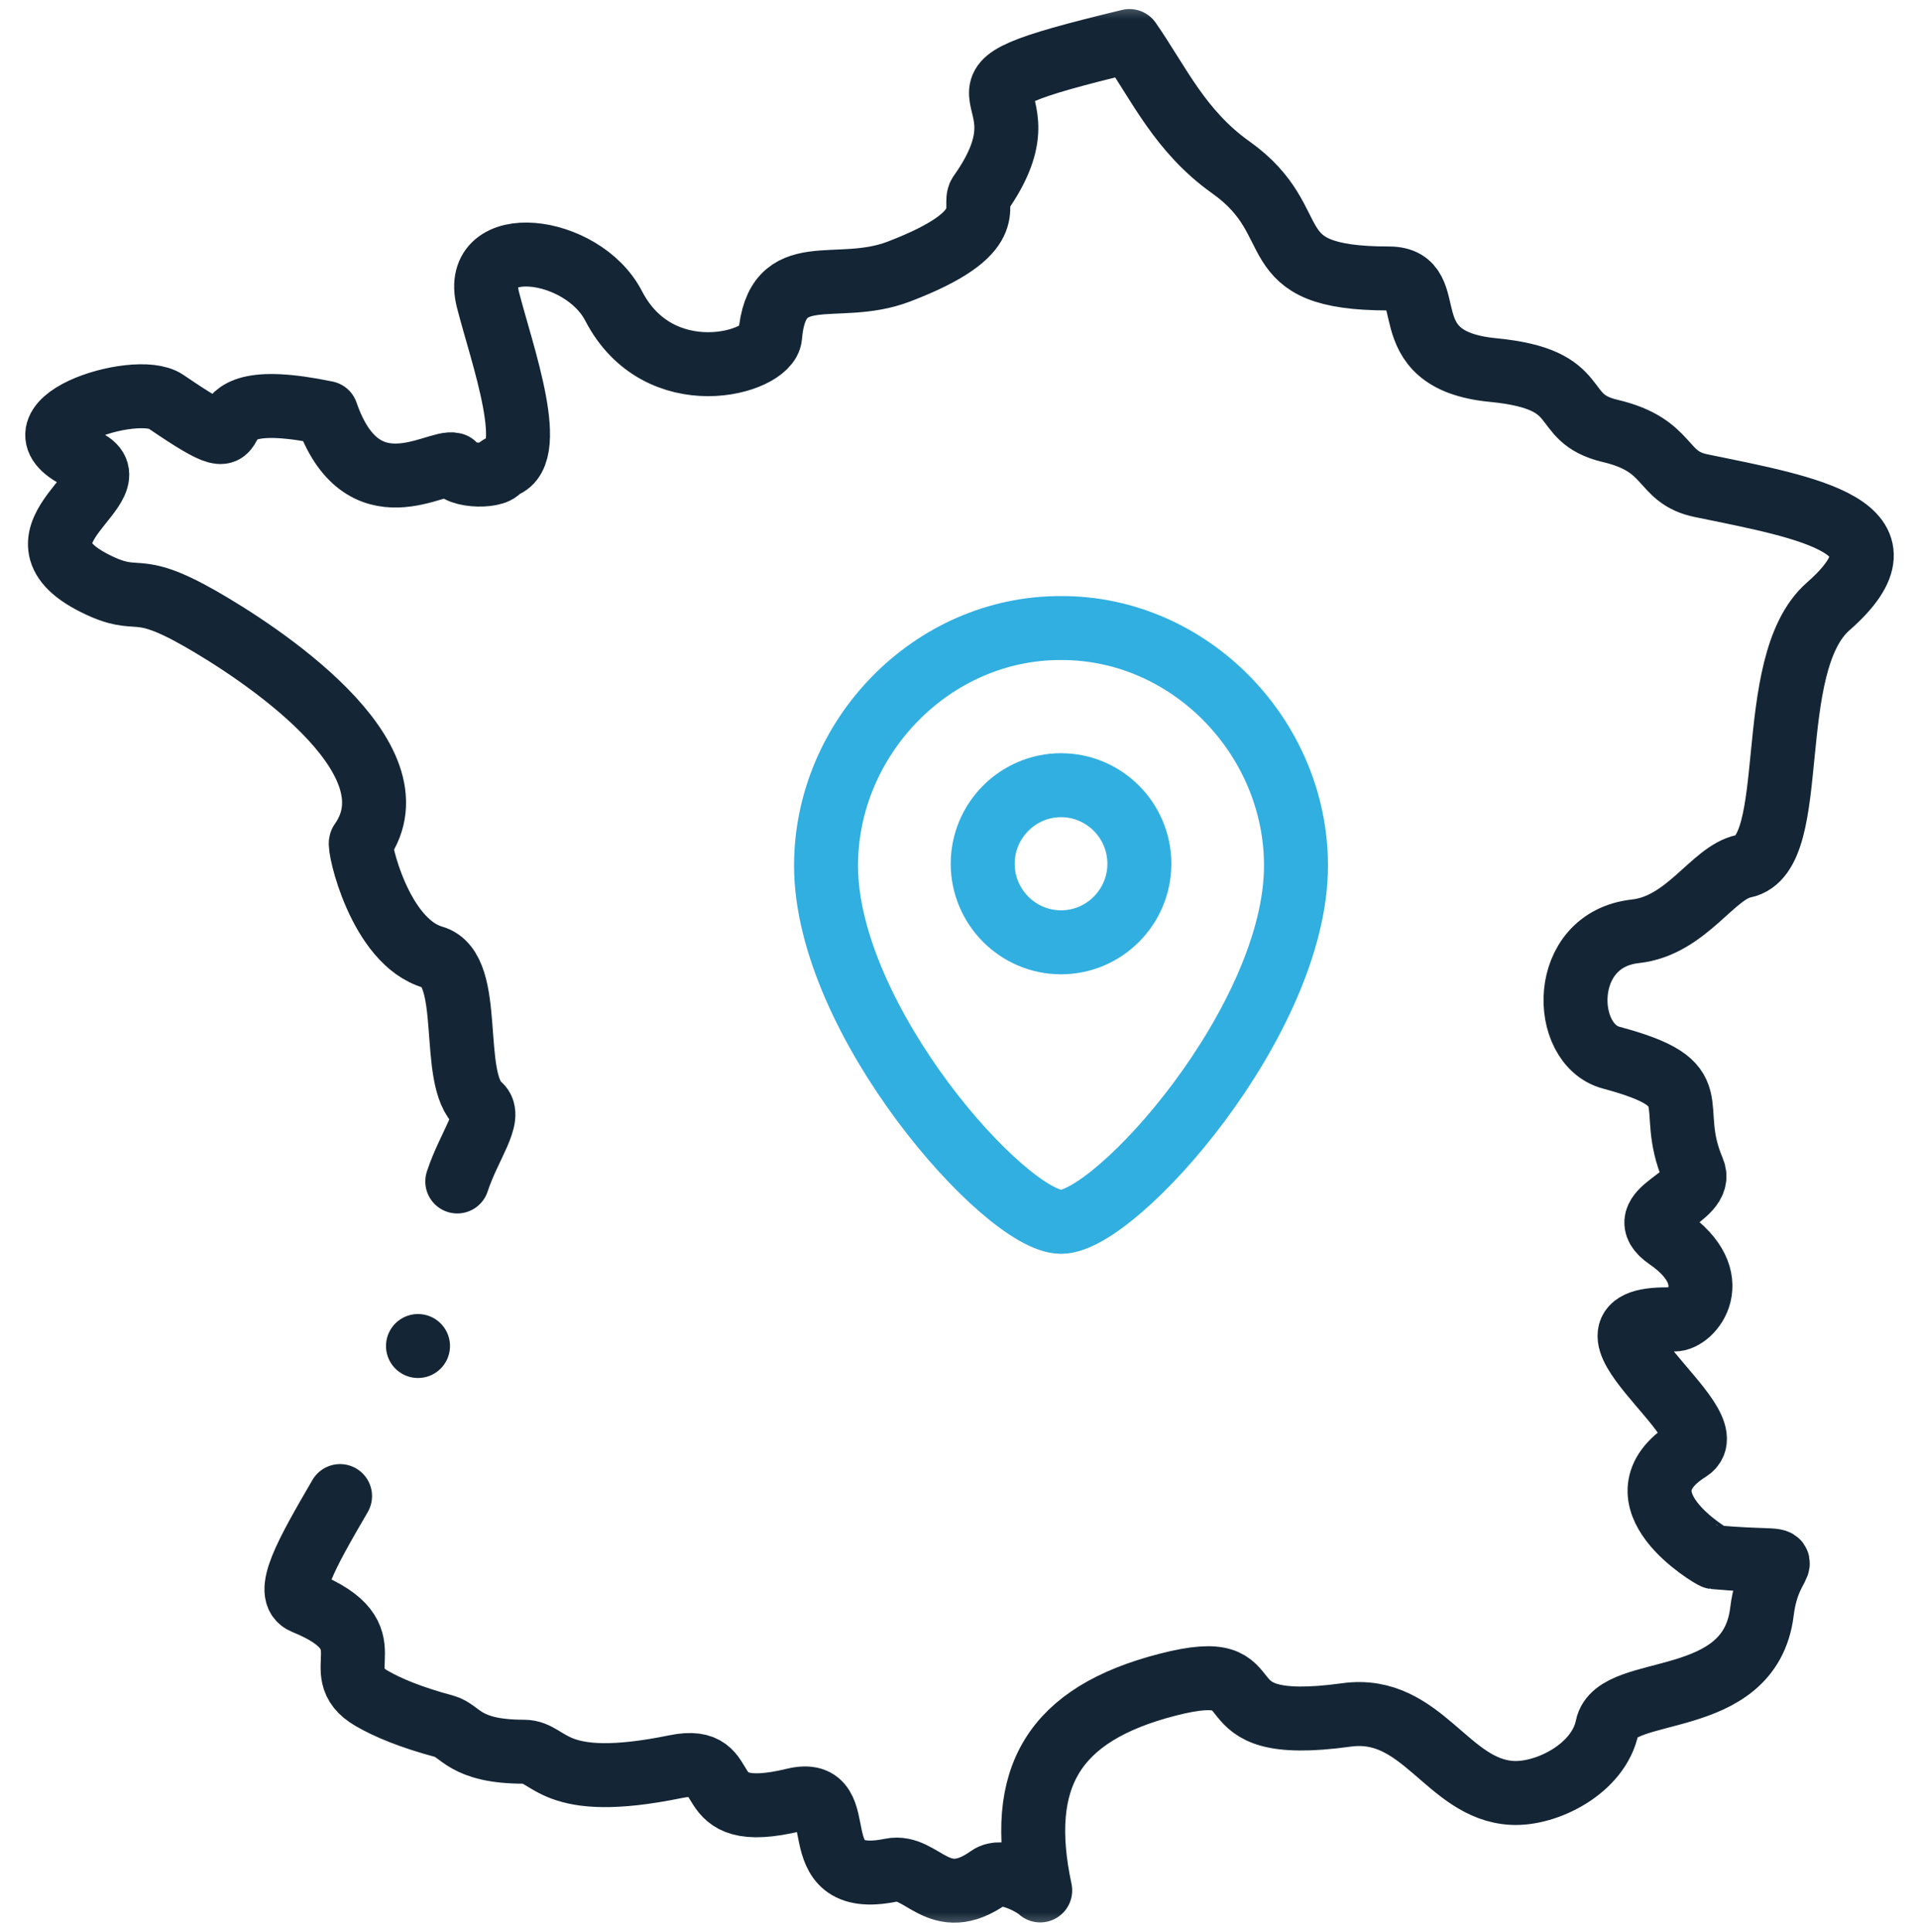 <?xml version="1.0" encoding="UTF-8"?>
<svg xmlns="http://www.w3.org/2000/svg" width="150" height="151" viewBox="0 0 150 151" fill="none">
  <mask id="mask0_669_1430" style="mask-type:luminance" maskUnits="userSpaceOnUse" x="0" y="0" width="150" height="151">
    <path d="M0 0.269H150V150.731H0V0.269Z" fill="white"></path>
  </mask>
  <g mask="url(#mask0_669_1430)">
    <path d="M26.581 116.945C23.961 121.452 22.165 124.593 23.791 125.253C30.596 128.018 25.361 130.62 29.061 132.763C30.308 133.485 32.107 134.239 34.735 134.943C36.017 135.286 36.26 136.928 40.963 136.928C43.083 136.928 43.02 140.098 52.803 138.097C57.875 137.06 53.955 142.66 62.075 140.694C66.916 139.522 62.276 147.693 69.645 146.187C72.104 145.684 73.338 149.587 77.317 146.744C78.312 146.033 80.569 147.111 81.309 147.771C79.415 138.908 82.358 133.987 91.251 131.693C100.181 129.39 93.226 135.71 105.246 134.052C111.167 133.236 113.122 139.879 118.2 140.148C120.928 140.292 124.969 138.236 125.626 135.004C126.324 131.568 136.767 133.782 137.723 125.983C138.358 120.809 141.637 122.405 133.989 121.72C133.851 121.708 125.956 117.118 131.99 113.331C135.241 111.291 121.11 102.755 130.865 103.141C132.181 103.193 134.981 99.961 130.37 96.778C127.249 94.623 133.294 93.69 132.349 91.482C130.093 86.211 133.878 84.808 125.928 82.672C122.041 81.627 121.849 73.456 127.83 72.798C131.842 72.356 133.872 68.201 136.3 67.709C140.836 66.788 137.706 51.957 142.901 47.403C149.99 41.189 141.398 39.688 132.979 37.967C129.741 37.305 130.673 34.817 125.863 33.684C121.497 32.654 124.26 29.657 116.693 28.925C108.425 28.125 112.821 21.767 108.568 21.767C98.102 21.767 102.381 17.471 96.216 13.089C92.228 10.256 90.593 6.532 88.286 3.208C70.668 7.449 83.025 6.121 76.606 15.166C75.948 16.093 78.326 18.145 70.255 21.23C65.334 23.11 60.711 20.11 60.197 26.288C60.021 28.407 51.514 30.774 47.961 23.908C45.514 19.18 36.807 18.162 38.137 23.412C39.209 27.642 42.28 36.01 39.066 36.519C39.128 37.313 35.675 37.33 35.467 36.322C34.231 35.893 28.294 40.362 25.504 32.276C13.14 29.71 21.859 37.465 12.953 31.386C10.612 29.789 0.048 33.159 6.568 35.961C10.886 37.816 -0.191 41.815 7.456 45.621C11.029 47.4 10.32 45.318 15.643 48.354C20.051 50.868 32.938 59.192 28.215 65.846C28.01 66.136 29.667 73.621 33.847 74.826C37.127 75.772 35.068 84.334 37.487 86.404C38.51 87.279 36.653 89.566 35.743 92.353" stroke="#142636" stroke-width="5" stroke-miterlimit="2.613" stroke-linecap="round" stroke-linejoin="round"></path>
    <path d="M82.935 95.508C78.618 95.508 64.568 79.772 64.568 67.664C64.568 57.639 72.868 49.056 82.935 49.094C93.002 49.056 101.302 57.639 101.302 67.664C101.302 79.772 87.252 95.508 82.935 95.508Z" stroke="#31AFE1" stroke-width="5" stroke-miterlimit="22.926" stroke-linecap="round" stroke-linejoin="round"></path>
    <path d="M82.937 73.659C86.309 73.659 89.059 70.901 89.059 67.518C89.059 64.136 86.309 61.377 82.937 61.377C79.565 61.377 76.814 64.136 76.814 67.518C76.814 70.901 79.565 73.659 82.937 73.659Z" stroke="#31AFE1" stroke-width="5" stroke-miterlimit="22.926" stroke-linecap="round" stroke-linejoin="round"></path>
    <path d="M32.672 105.215H32.674" stroke="#142636" stroke-width="5" stroke-miterlimit="2.613" stroke-linecap="round" stroke-linejoin="round"></path>
  </g>
</svg>
